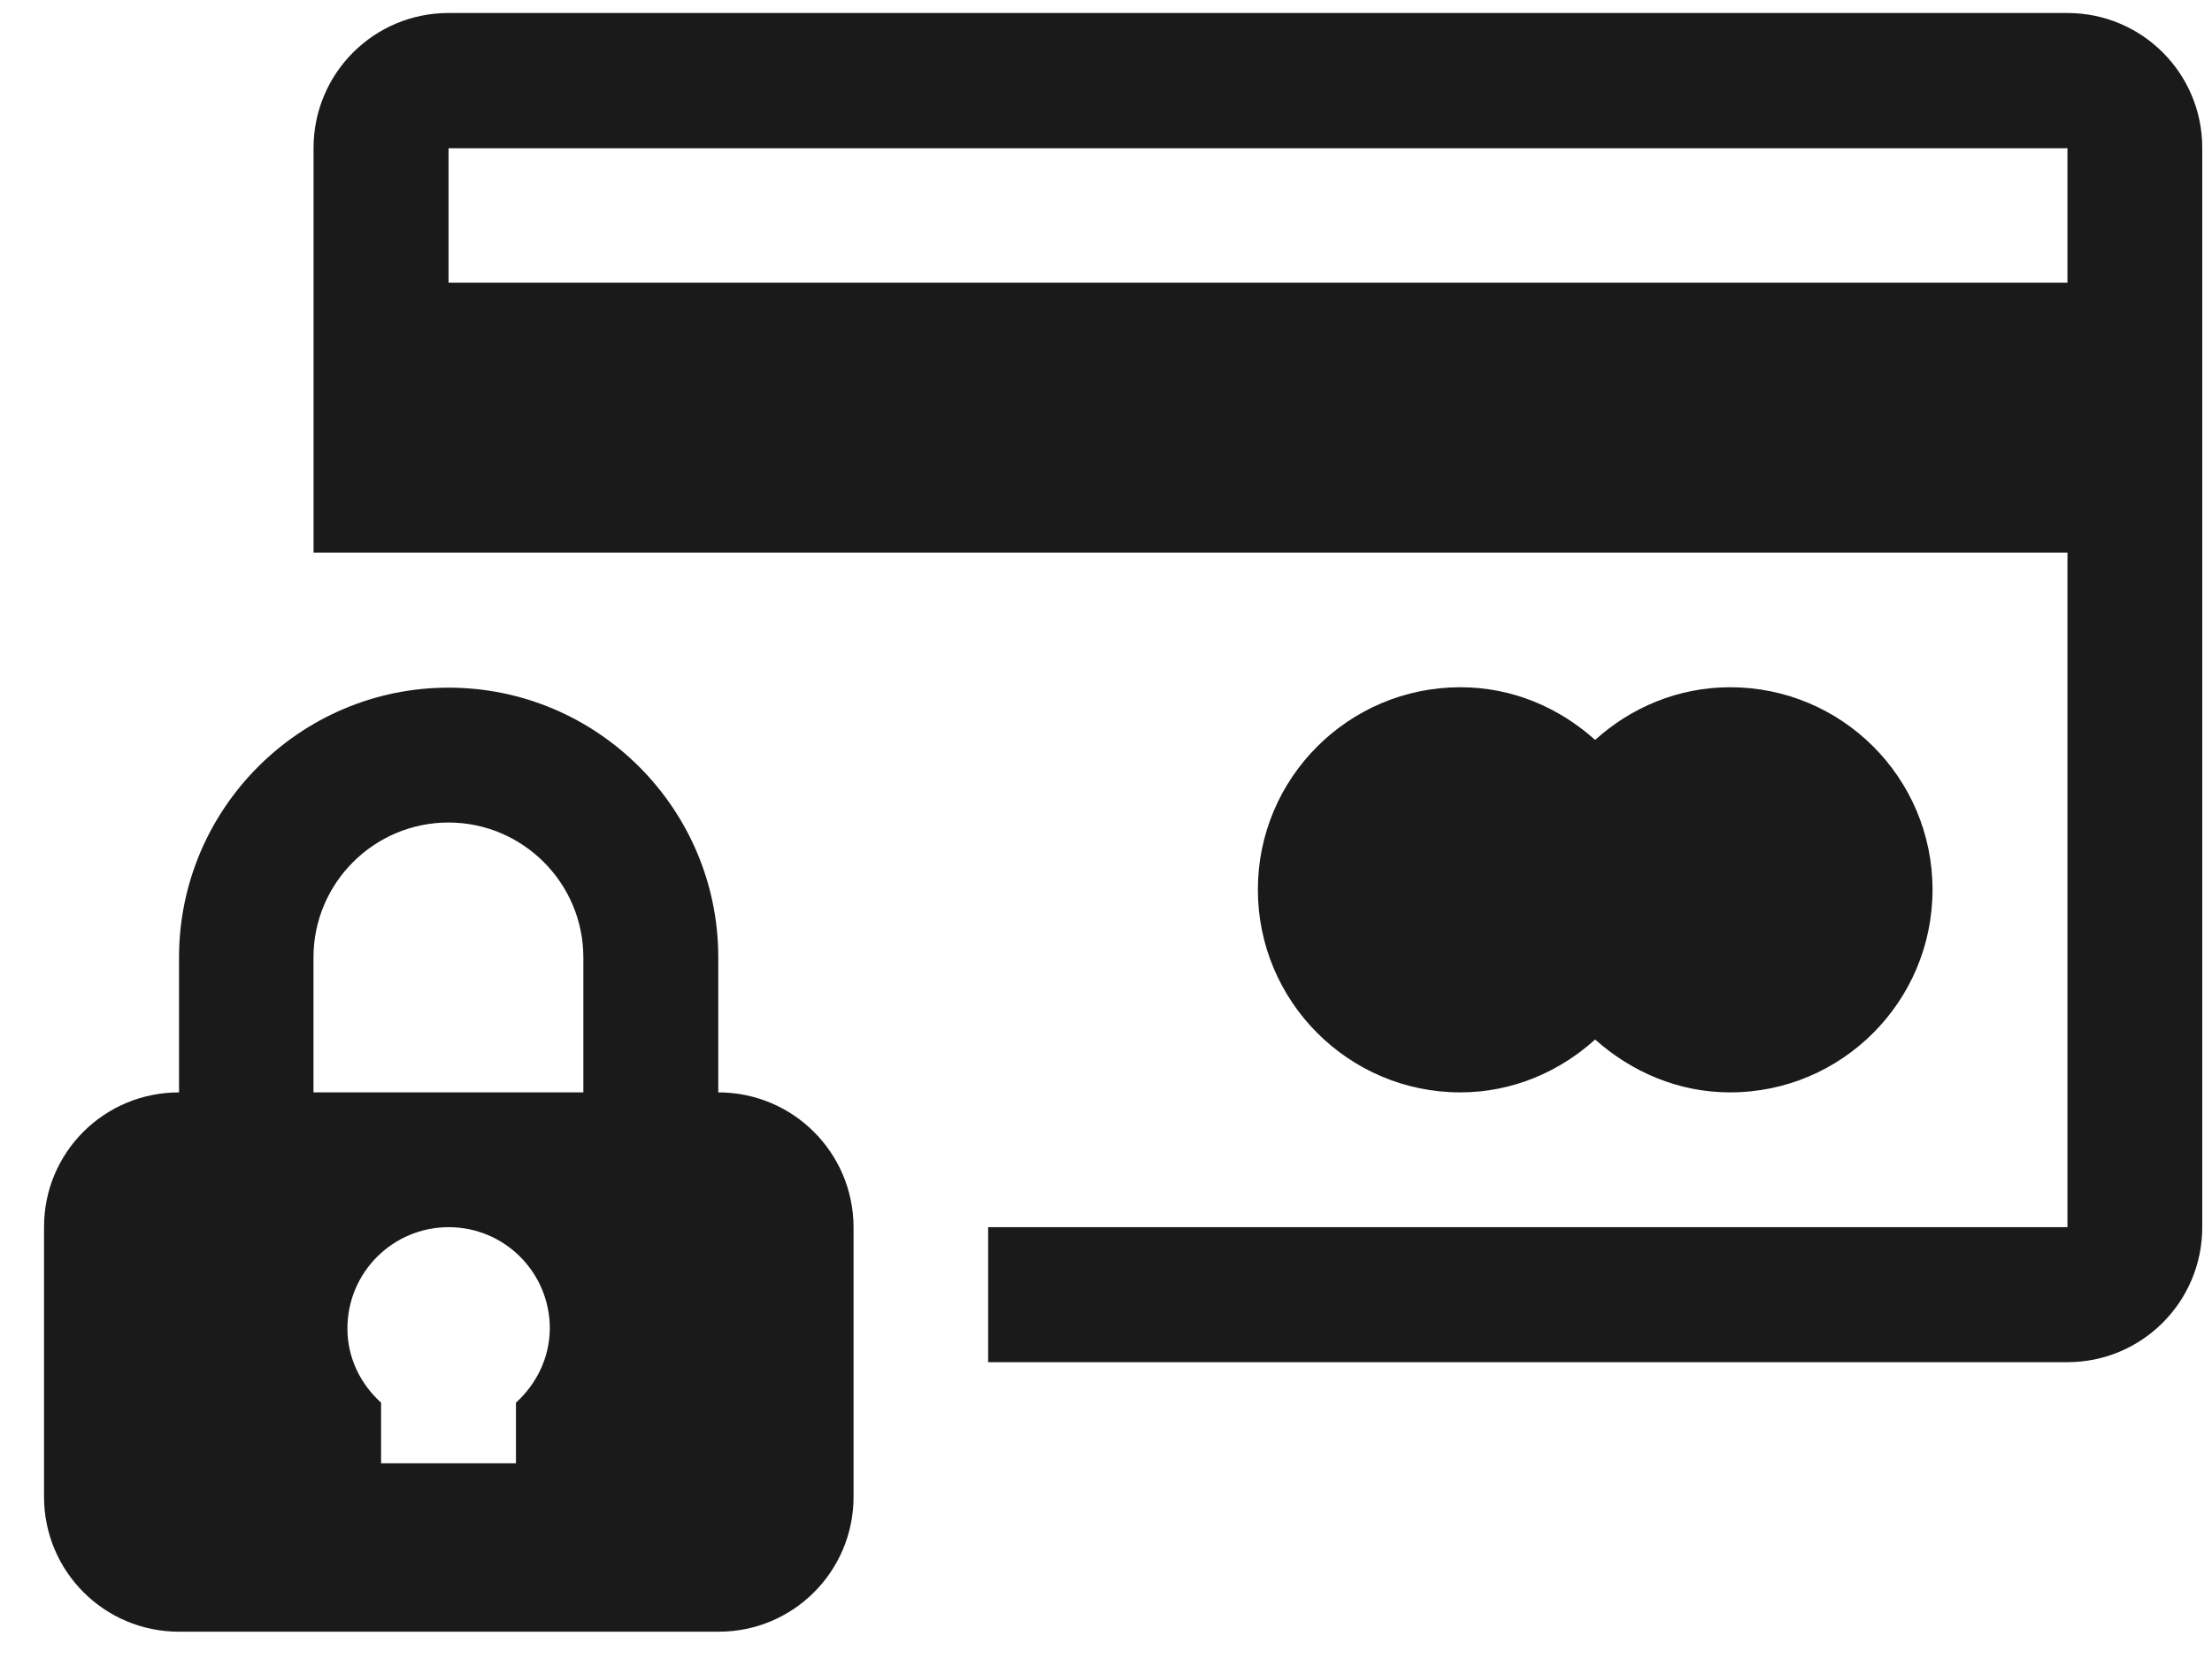 <?xml version="1.0" encoding="utf-8"?>
<!-- Generator: Adobe Illustrator 13.0.0, SVG Export Plug-In  -->
<!DOCTYPE svg PUBLIC "-//W3C//DTD SVG 1.1//EN" "http://www.w3.org/Graphics/SVG/1.1/DTD/svg11.dtd">
<svg version="1.1"
	 xmlns="http://www.w3.org/2000/svg" xmlns:xlink="http://www.w3.org/1999/xlink" xmlns:a="http://ns.adobe.com/AdobeSVGViewerExtensions/3.0/"
	 x="0px" y="0px" width="32px" height="24px" viewBox="-0.637 -0.188 32 24" enable-background="new -0.637 -0.188 32 24"
	 xml:space="preserve">
<defs>
</defs>
<path fill="#1A1A1A" d="M20.49,15.615c0.754,0,1.436-0.3,1.949-0.765c0.521,0.465,1.199,0.765,1.953,0.765
	c1.615,0,2.928-1.313,2.928-2.933s-1.313-2.928-2.928-2.928c-0.754,0-1.437,0.295-1.953,0.762c-0.521-0.467-1.195-0.762-1.949-0.762
	c-1.617,0-2.93,1.311-2.93,2.928S18.872,15.615,20.49,15.615z"/>
<path fill="#1A1A1A" d="M29.271,0H5.852c-1.08,0-1.953,0.873-1.953,1.953v5.854h1.953h9.758h13.662v9.758H13.658v1.953h15.613
	c1.078,0,1.951-0.873,1.951-1.953V1.956C31.225,0.873,30.35,0,29.271,0z M29.271,3.902H5.852V1.956h23.42V3.902z"/>
<path fill="#1A1A1A" d="M9.754,15.615v-1.953c0-2.15-1.75-3.902-3.902-3.902c-2.15,0-3.899,1.752-3.899,3.902v1.953
	C0.872,15.615,0,16.481,0,17.562v3.904c0,1.078,0.872,1.951,1.952,1.951h7.81c1.077,0,1.949-0.873,1.949-1.951v-3.904
	C11.706,16.484,10.834,15.615,9.754,15.615z M6.827,20.104v0.877H4.876v-0.877c-0.296-0.268-0.487-0.645-0.487-1.074
	c0-0.809,0.655-1.465,1.465-1.465s1.463,0.656,1.463,1.465C7.314,19.459,7.121,19.836,6.827,20.104z M7.803,15.615H3.898v-1.953
	c0-1.076,0.877-1.951,1.953-1.951c1.074,0,1.951,0.875,1.951,1.951V15.615z"/>
</svg>
